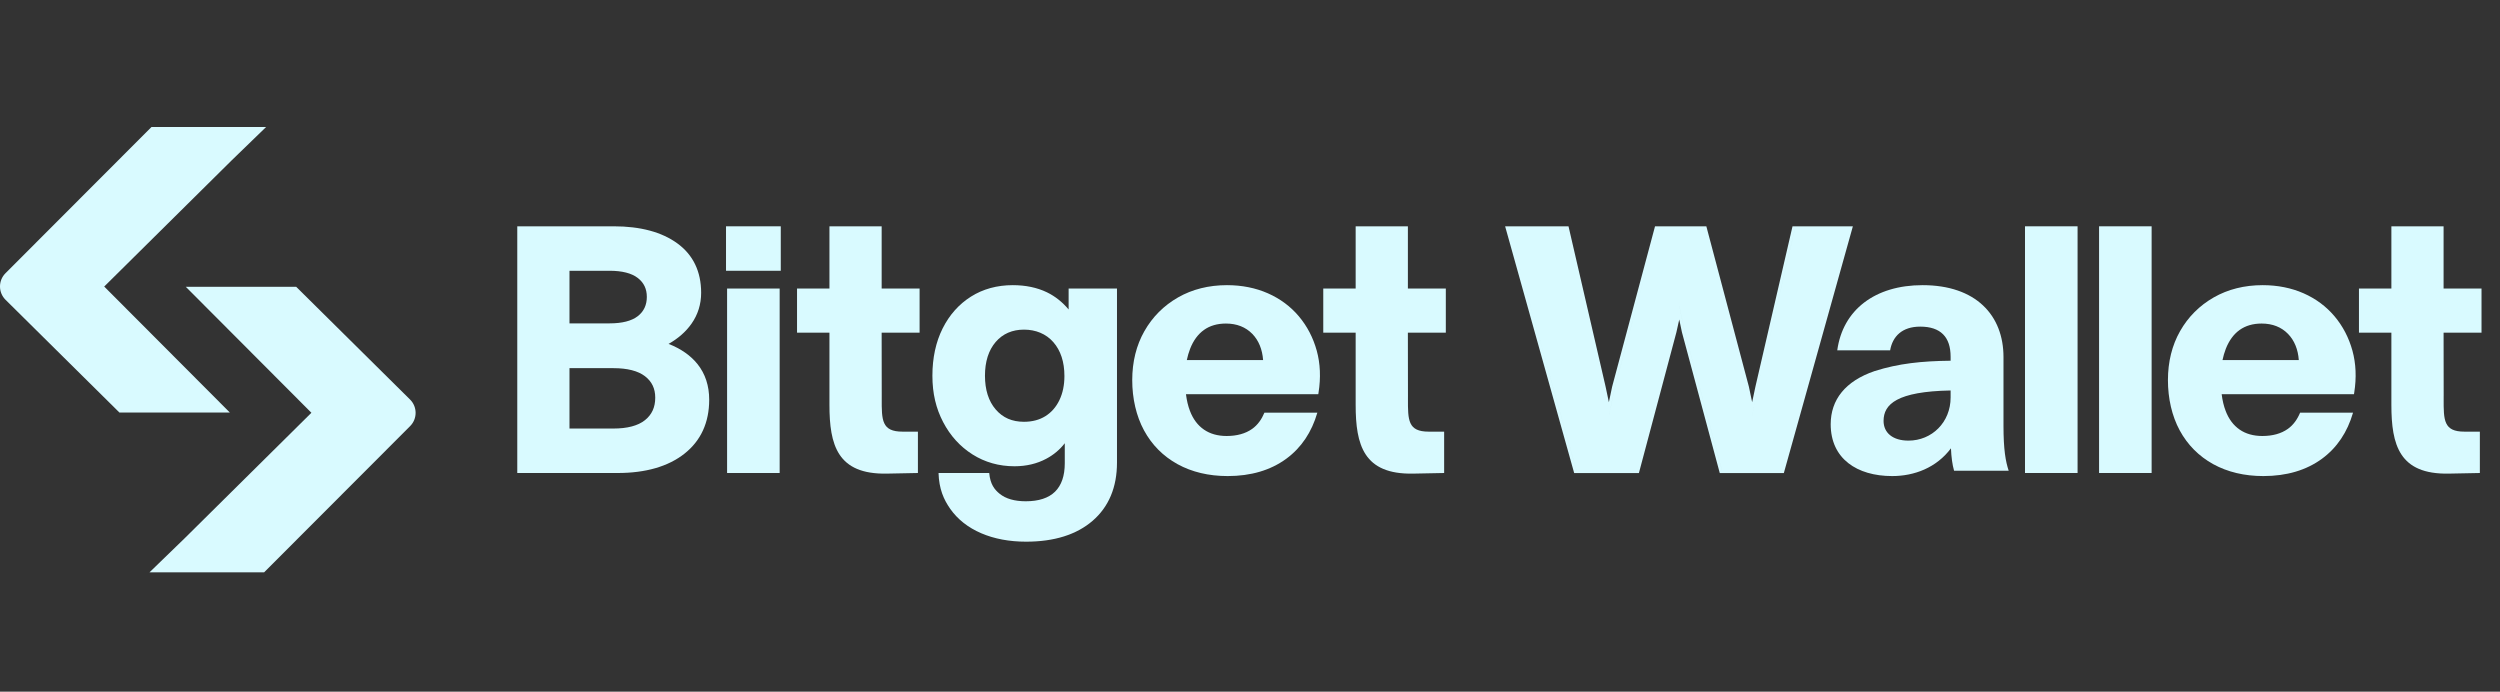 <svg width="253" height="70" viewBox="0 0 253 70" fill="none" xmlns="http://www.w3.org/2000/svg">
<rect x="0" y="0" width="253" height="70" fill="#333333" stroke="none"/>
<path d="M12.083 41.746H23.257L10.546 28.999L23.421 16.252L26.927 12.855H15.328L0.557 27.649C-0.189 28.394 -0.185 29.601 0.564 30.343L12.083 41.746Z" fill="#D9FAFF"/>
<path fill-rule="evenodd" clip-rule="evenodd" d="M67.66 34.803C68.633 34.253 69.413 33.567 69.981 32.759C70.627 31.838 70.956 30.787 70.956 29.636C70.956 27.48 70.147 25.798 68.554 24.635C66.979 23.485 64.812 22.902 62.112 22.902H52.348V47.868H62.502C65.346 47.868 67.623 47.21 69.269 45.91C70.929 44.598 71.771 42.762 71.771 40.451C71.771 39.044 71.375 37.834 70.595 36.854C69.895 35.978 68.909 35.289 67.661 34.803H67.66ZM57.632 27.402H61.687C62.959 27.402 63.92 27.648 64.544 28.131C65.16 28.608 65.459 29.235 65.459 30.047C65.459 30.858 65.16 31.517 64.544 31.996C63.92 32.48 62.959 32.725 61.687 32.725H57.632V27.402ZM65.267 42.523C64.564 43.084 63.49 43.368 62.077 43.368H57.632V37.258H62.077C63.49 37.258 64.564 37.533 65.27 38.072C65.97 38.61 66.31 39.32 66.31 40.245C66.31 41.218 65.969 41.963 65.267 42.523V42.523Z" fill="#D9FAFF"/>
<path d="M78.901 29.2H73.582V47.868H78.901V29.2Z" fill="#D9FAFF"/>
<path fill-rule="evenodd" clip-rule="evenodd" d="M131.443 32.009C130.601 31.01 129.546 30.227 128.306 29.681C127.068 29.136 125.676 28.858 124.17 28.858C122.323 28.858 120.658 29.276 119.218 30.099C117.775 30.925 116.629 32.072 115.813 33.511C114.996 34.948 114.582 36.617 114.582 38.468C114.582 40.319 114.984 42.097 115.775 43.556C116.569 45.021 117.71 46.169 119.166 46.973C120.62 47.772 122.327 48.178 124.241 48.178C126.59 48.178 128.583 47.589 130.168 46.428C131.695 45.31 132.745 43.734 133.316 41.761H127.961C127.679 42.432 127.282 43.004 126.714 43.407C126.042 43.882 125.174 44.123 124.134 44.123C123.232 44.123 122.459 43.904 121.837 43.473C121.212 43.043 120.734 42.406 120.421 41.58C120.232 41.089 120.099 40.524 120.02 39.896H133.41L133.436 39.73C133.675 38.224 133.615 36.798 133.255 35.49C132.894 34.179 132.284 33.008 131.443 32.009ZM120.105 36.439C120.187 36.059 120.297 35.664 120.438 35.303C120.764 34.466 121.236 33.822 121.84 33.391C122.441 32.961 123.189 32.743 124.065 32.743C125.161 32.743 126.061 33.097 126.74 33.795C127.383 34.458 127.748 35.364 127.826 36.439H120.105Z" fill="#D9FAFF"/>
<path d="M79.014 22.902H73.473V27.402H79.014V22.902Z" fill="#D9FAFF"/>
<path fill-rule="evenodd" clip-rule="evenodd" d="M108.145 31.32C107.515 30.566 106.778 29.983 105.946 29.579C104.953 29.101 103.792 28.858 102.493 28.858C100.904 28.858 99.479 29.249 98.26 30.018C97.042 30.787 96.076 31.873 95.39 33.245C94.707 34.614 94.359 36.221 94.359 38.023C94.359 39.825 94.724 41.338 95.445 42.715C96.167 44.098 97.168 45.2 98.42 45.99C99.674 46.783 101.104 47.186 102.671 47.186C103.855 47.186 104.936 46.931 105.883 46.426C106.632 46.028 107.26 45.5 107.755 44.855V46.888C107.755 48.148 107.423 49.115 106.769 49.759C106.114 50.404 105.117 50.729 103.805 50.729C102.676 50.729 101.787 50.474 101.165 49.97C100.657 49.557 100.212 49.016 100.109 47.87H94.98C95.028 49.474 95.501 50.554 96.168 51.501C96.916 52.562 97.969 53.391 99.299 53.964C100.616 54.53 102.145 54.818 103.841 54.818C106.689 54.818 108.957 54.104 110.579 52.699C112.211 51.286 113.039 49.308 113.039 46.82V29.201H108.145V31.32ZM107.208 40.503C106.871 41.197 106.395 41.741 105.791 42.117C105.188 42.493 104.461 42.685 103.628 42.685C102.424 42.685 101.488 42.277 100.764 41.436C100.044 40.6 99.679 39.452 99.679 38.022C99.679 36.593 100.044 35.444 100.764 34.607C101.478 33.778 102.442 33.358 103.628 33.358C104.814 33.358 105.862 33.784 106.598 34.626C107.342 35.475 107.719 36.63 107.719 38.055C107.719 38.979 107.547 39.802 107.208 40.502V40.503Z" fill="#D9FAFF"/>
<path d="M146.317 33.665V29.201H142.478V22.902H137.193V29.201H133.914V33.665H137.193V40.973C137.193 45.036 137.997 48.023 143.004 47.93L146.147 47.868V43.683H144.587C142.476 43.683 142.479 42.519 142.485 40.35V40.343C142.485 40.228 142.486 40.11 142.486 39.989L142.477 33.665H146.317Z" fill="#D9FAFF"/>
<path d="M93.063 33.665V29.201H89.224V22.902H83.94V29.201H80.66V33.665H83.94V40.973C83.94 45.036 84.743 48.023 89.75 47.93L92.893 47.868V43.683H91.333C89.222 43.683 89.225 42.519 89.231 40.35V40.343C89.232 40.228 89.232 40.11 89.232 39.989L89.223 33.665H93.063Z" fill="#D9FAFF"/>
<path d="M210.25 22.902H204.93V47.867H210.25V22.902Z" fill="#D9FAFF"/>
<path fill-rule="evenodd" clip-rule="evenodd" d="M170.213 33.628L174.041 47.873H180.524L187.509 22.908H181.401L177.648 39.131L177.317 40.704L176.986 39.127L172.683 22.908H167.487L163.15 39.127L162.818 40.704L162.487 39.131L158.734 22.908H152.32L159.306 47.873H165.857L169.651 33.629L169.94 32.333L170.213 33.628ZM177.318 42.097L177.318 42.099L177.929 39.193L181.631 23.195L181.63 23.195L177.929 39.193L177.318 42.097ZM174.262 47.587L170.493 33.562L169.95 30.979L169.949 30.98L170.492 33.561L174.261 47.587H174.262ZM167.708 23.195L163.43 39.193L162.818 42.099L162.818 42.097L163.429 39.193L167.708 23.195L167.708 23.195ZM152.699 23.195L159.525 47.587H159.524L152.699 23.195L152.699 23.195Z" fill="#D9FAFF"/>
<path fill-rule="evenodd" clip-rule="evenodd" d="M185.93 35.456H191.281C191.526 34.035 192.505 33.054 194.324 33.054C196.388 33.054 197.402 34.102 197.402 36.099V36.505C194.499 36.539 192.156 36.776 189.708 37.554C186.735 38.569 185.266 40.463 185.266 42.933C185.266 46.418 187.924 48.178 191.491 48.178C193.73 48.178 195.968 47.332 197.437 45.369C197.472 46.249 197.577 47.027 197.752 47.636H203.278C202.963 46.689 202.753 45.471 202.753 43.102V36.133C202.753 31.903 199.955 28.858 194.569 28.858C189.743 28.858 186.49 31.362 185.93 35.456ZM193.135 44.591C191.561 44.591 190.617 43.813 190.617 42.595C190.617 40.903 191.981 39.617 197.402 39.516V40.227C197.402 42.73 195.513 44.591 193.135 44.591Z" fill="#D9FAFF"/>
<path d="M217.744 22.902H212.426V47.867H217.744V22.902Z" fill="#D9FAFF"/>
<path fill-rule="evenodd" clip-rule="evenodd" d="M236.255 32.009C235.413 31.01 234.359 30.227 233.12 29.681C231.881 29.136 230.489 28.858 228.982 28.858C227.135 28.858 225.471 29.276 224.03 30.099C222.586 30.925 221.441 32.072 220.624 33.511C219.808 34.948 219.395 36.617 219.395 38.468C219.395 40.319 219.796 42.097 220.587 43.556C221.382 45.021 222.523 46.169 223.978 46.973C225.433 47.772 227.14 48.178 229.052 48.178C231.402 48.178 233.397 47.589 234.981 46.428C236.506 45.31 237.558 43.734 238.128 41.761H232.772C232.491 42.432 232.094 43.004 231.526 43.407C230.855 43.882 229.987 44.123 228.947 44.123C228.046 44.123 227.271 43.904 226.649 43.473C226.025 43.043 225.546 42.406 225.234 41.58C225.044 41.089 224.912 40.524 224.833 39.896H238.222L238.248 39.73C238.487 38.224 238.426 36.798 238.067 35.49C237.706 34.179 237.096 33.008 236.255 32.009ZM224.917 36.439C224.999 36.059 225.109 35.664 225.25 35.303C225.577 34.466 226.048 33.822 226.651 33.391C227.255 32.961 228.001 32.743 228.876 32.743C229.972 32.743 230.874 33.097 231.552 33.795C232.195 34.458 232.561 35.364 232.639 36.439H224.917Z" fill="#D9FAFF"/>
<path d="M251.13 33.665V29.201H247.291V22.902H242.008V29.201H238.727V33.665H242.008V40.973C242.008 45.036 242.81 48.023 247.816 47.93L250.961 47.868V43.683H249.401C247.288 43.683 247.293 42.519 247.298 40.35V40.343V40.3V40.277V40.137C247.3 40.088 247.3 40.039 247.3 39.989L247.291 33.665H251.13Z" fill="#D9FAFF"/>
<path d="M18.718 29.027H18.804L31.514 41.773L18.64 54.52L15.133 57.917H26.732L41.503 43.124C42.249 42.379 42.245 41.172 41.496 40.431L29.977 29.027H18.804L18.803 29.026L18.718 29.027Z" fill="#D9FAFF"/>
</svg>

